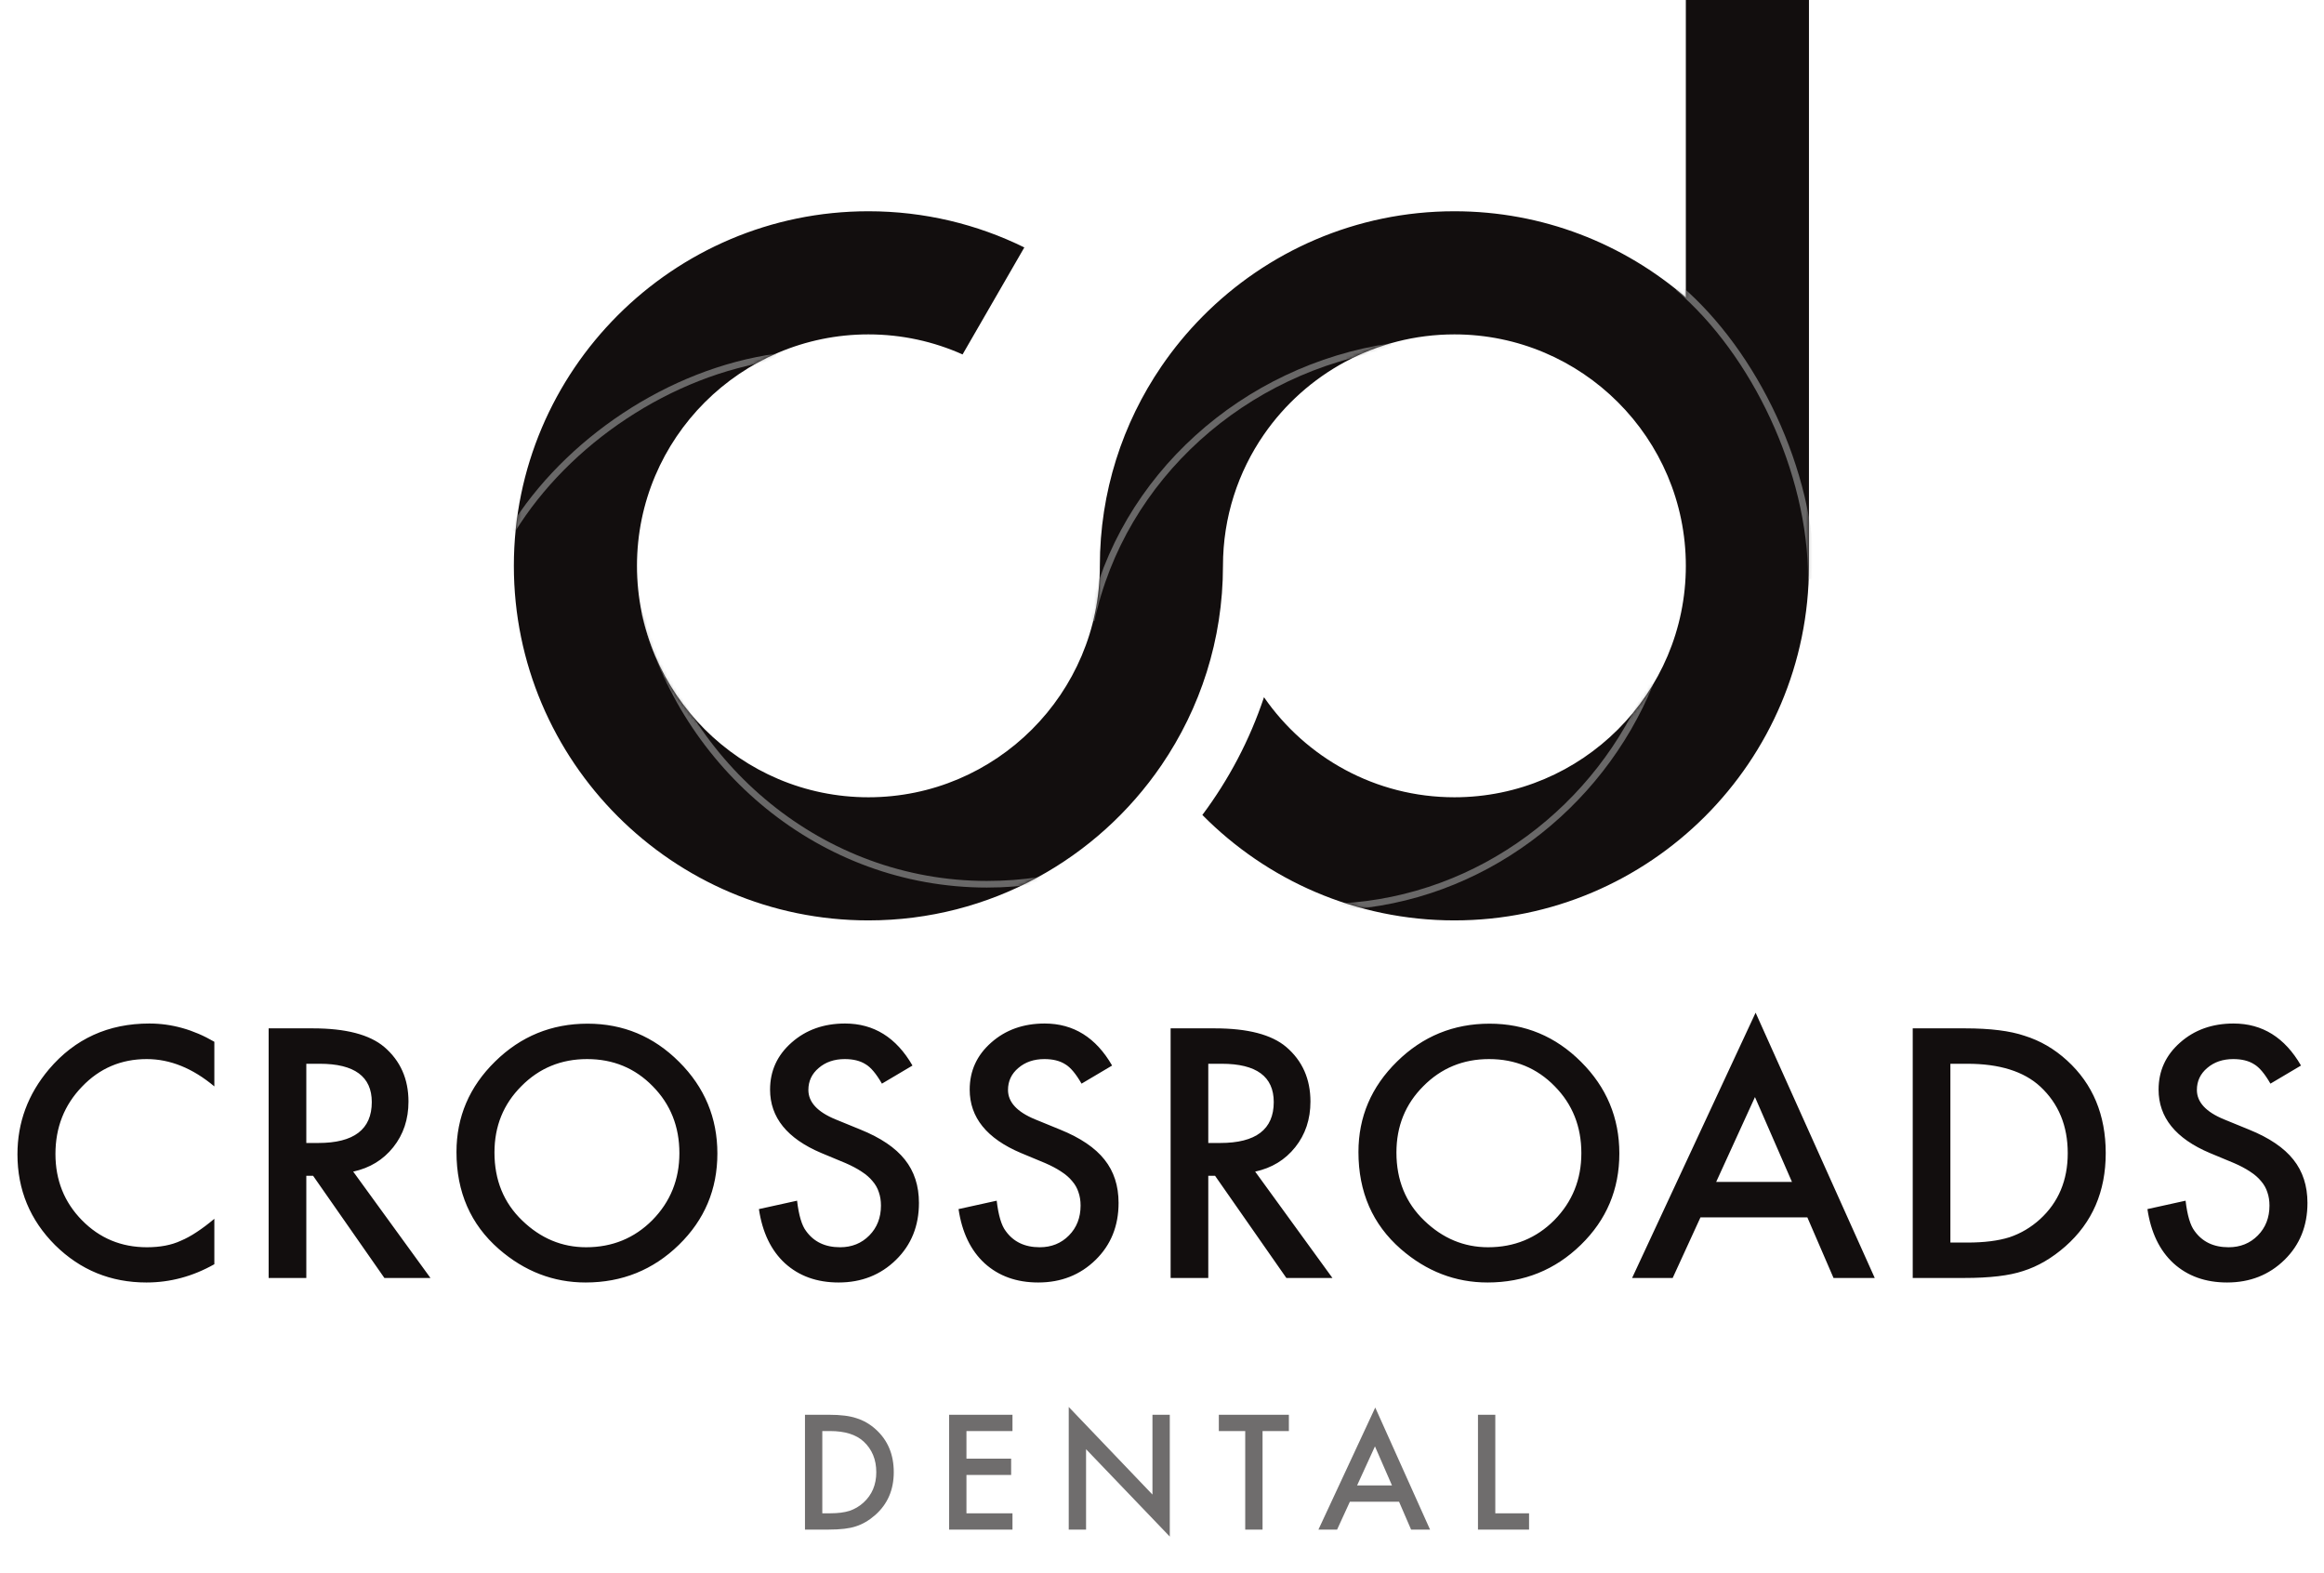 <?xml version="1.0" encoding="UTF-8"?>
<svg xmlns="http://www.w3.org/2000/svg" width="702" height="475" viewBox="0 0 702 475" fill="none">
  <path d="M546.424 0V170.909C546.424 229.958 498.375 278 439.325 278C409.574 278 382.611 265.809 363.191 246.151C371.179 235.47 377.509 223.487 381.808 210.59C394.43 228.835 415.502 240.81 439.325 240.81C477.869 240.81 509.234 209.452 509.234 170.909C509.234 132.365 477.869 101 439.325 101C415.502 101 394.43 112.975 381.8 131.22C373.998 142.496 369.416 156.174 369.416 170.909C369.416 193.23 362.551 213.974 350.821 231.148C331.527 259.413 299.053 278 262.317 278C203.268 278 155.219 229.958 155.219 170.909C155.219 111.859 203.268 63.81 262.317 63.81C279.209 63.81 295.193 67.737 309.414 74.736L290.76 107.054C282.065 103.164 272.44 101 262.317 101C223.774 101 192.408 132.358 192.408 170.909C192.408 209.459 223.774 240.81 262.317 240.81C300.861 240.81 332.227 209.452 332.227 170.909C332.227 148.587 339.092 127.836 350.821 110.661C354.488 105.291 358.631 100.271 363.191 95.659C382.611 76.001 409.574 63.81 439.325 63.81C466.013 63.81 490.454 73.628 509.234 89.835V0H546.424Z" fill="#120E0E"></path>
  <mask id="mask0_7836_27454" style="mask-type:luminance" maskUnits="userSpaceOnUse" x="155" y="0" width="392" height="278">
    <path d="M546.424 0V170.909C546.424 229.958 498.375 278 439.325 278C409.574 278 382.611 265.809 363.191 246.151C371.179 235.47 377.509 223.487 381.808 210.59C394.43 228.835 415.502 240.81 439.325 240.81C477.869 240.81 509.234 209.452 509.234 170.909C509.234 132.365 477.869 101 439.325 101C415.502 101 394.43 112.975 381.8 131.22C373.998 142.496 369.416 156.174 369.416 170.909C369.416 193.23 362.551 213.974 350.821 231.148C331.527 259.413 299.053 278 262.317 278C203.268 278 155.219 229.958 155.219 170.909C155.219 111.859 203.268 63.81 262.317 63.81C279.209 63.81 295.193 67.737 309.414 74.736L290.76 107.054C282.065 103.164 272.44 101 262.317 101C223.774 101 192.408 132.358 192.408 170.909C192.408 209.459 223.774 240.81 262.317 240.81C300.861 240.81 332.227 209.452 332.227 170.909C332.227 148.587 339.092 127.836 350.821 110.661C354.488 105.291 358.631 100.271 363.191 95.659C382.611 76.001 409.574 63.81 439.325 63.81C466.013 63.81 490.454 73.628 509.234 89.835V0H546.424Z" fill="white"></path>
  </mask>
  <g mask="url(#mask0_7836_27454)">
    <path opacity="0.6" d="M507 86.927C529.953 106.586 547.165 142.258 547.165 174.851" stroke="#A4A3A3" stroke-width="2" stroke-miterlimit="10"></path>
    <path opacity="0.6" d="M498.44 206.351C483.193 243.756 447.416 271.544 405.109 273.857" stroke="#A4A3A3" stroke-width="2" stroke-miterlimit="10"></path>
    <path opacity="0.6" d="M329.602 187.421C338.877 144.08 375.955 111.219 420.248 104.689" stroke="#A4A3A3" stroke-width="2" stroke-miterlimit="10"></path>
    <path opacity="0.6" d="M154.727 160.064C171.142 133.459 202.262 112.298 234.588 107.828" stroke="#A4A3A3" stroke-width="2" stroke-miterlimit="10"></path>
    <path opacity="0.6" d="M314.039 265.906C308.84 266.68 303.522 267.081 298.107 267.081C248.072 267.081 206.479 231.387 194.668 185.034" stroke="#A4A3A3" stroke-width="2" stroke-miterlimit="10"></path>
  </g>
  <path d="M64.746 314.662V328.139C58.171 322.637 51.367 319.887 44.336 319.887C36.589 319.887 30.062 322.67 24.756 328.236C19.417 333.77 16.748 340.541 16.748 348.549C16.748 356.459 19.417 363.132 24.756 368.568C30.094 374.005 36.637 376.723 44.385 376.723C48.389 376.723 51.79 376.072 54.59 374.77C56.152 374.118 57.764 373.24 59.424 372.133C61.117 371.026 62.891 369.691 64.746 368.129V381.85C58.236 385.528 51.4 387.367 44.238 387.367C33.464 387.367 24.268 383.607 16.65 376.088C9.066 368.503 5.273 359.356 5.273 348.646C5.273 339.044 8.447 330.482 14.795 322.963C22.607 313.751 32.715 309.145 45.117 309.145C51.888 309.145 58.431 310.984 64.746 314.662ZM106.688 353.871L130.027 386H116.111L94.578 355.141H92.527V386H81.15V310.609H94.481C104.441 310.609 111.635 312.481 116.062 316.225C120.945 320.391 123.387 325.893 123.387 332.729C123.387 338.067 121.857 342.657 118.797 346.498C115.737 350.339 111.701 352.797 106.688 353.871ZM92.527 345.229H96.141C106.915 345.229 112.303 341.111 112.303 332.875C112.303 325.16 107.062 321.303 96.58 321.303H92.527V345.229ZM137.887 347.963C137.887 337.351 141.777 328.236 149.557 320.619C157.304 313.002 166.614 309.193 177.486 309.193C188.229 309.193 197.441 313.035 205.123 320.717C212.838 328.399 216.695 337.628 216.695 348.402C216.695 359.242 212.822 368.438 205.074 375.99C197.294 383.575 187.903 387.367 176.9 387.367C167.167 387.367 158.427 383.998 150.68 377.26C142.151 369.805 137.887 360.04 137.887 347.963ZM149.361 348.109C149.361 356.443 152.161 363.295 157.76 368.666C163.326 374.037 169.755 376.723 177.047 376.723C184.957 376.723 191.63 373.988 197.066 368.52C202.503 362.986 205.221 356.247 205.221 348.305C205.221 340.264 202.535 333.526 197.164 328.09C191.826 322.621 185.217 319.887 177.34 319.887C169.495 319.887 162.87 322.621 157.467 328.09C152.063 333.493 149.361 340.167 149.361 348.109ZM275.629 321.84L266.4 327.309C264.675 324.314 263.031 322.361 261.469 321.449C259.841 320.408 257.742 319.887 255.17 319.887C252.012 319.887 249.392 320.782 247.309 322.572C245.225 324.33 244.184 326.544 244.184 329.213C244.184 332.891 246.918 335.854 252.387 338.1L259.906 341.176C266.026 343.65 270.502 346.677 273.334 350.258C276.166 353.806 277.582 358.168 277.582 363.344C277.582 370.277 275.271 376.007 270.648 380.531C265.993 385.089 260.215 387.367 253.314 387.367C246.771 387.367 241.368 385.43 237.104 381.557C232.904 377.683 230.284 372.23 229.242 365.199L240.766 362.66C241.286 367.087 242.198 370.147 243.5 371.84C245.844 375.095 249.262 376.723 253.754 376.723C257.302 376.723 260.248 375.535 262.592 373.158C264.936 370.782 266.107 367.771 266.107 364.125C266.107 362.66 265.896 361.326 265.473 360.121C265.082 358.884 264.447 357.761 263.568 356.752C262.722 355.71 261.615 354.75 260.248 353.871C258.881 352.96 257.253 352.097 255.365 351.283L248.09 348.256C237.771 343.894 232.611 337.514 232.611 329.115C232.611 323.451 234.776 318.715 239.105 314.906C243.435 311.065 248.822 309.145 255.268 309.145C263.959 309.145 270.746 313.376 275.629 321.84ZM335.93 321.84L326.701 327.309C324.976 324.314 323.332 322.361 321.77 321.449C320.142 320.408 318.042 319.887 315.471 319.887C312.313 319.887 309.693 320.782 307.609 322.572C305.526 324.33 304.484 326.544 304.484 329.213C304.484 332.891 307.219 335.854 312.688 338.1L320.207 341.176C326.327 343.65 330.803 346.677 333.635 350.258C336.467 353.806 337.883 358.168 337.883 363.344C337.883 370.277 335.572 376.007 330.949 380.531C326.294 385.089 320.516 387.367 313.615 387.367C307.072 387.367 301.669 385.43 297.404 381.557C293.205 377.683 290.585 372.23 289.543 365.199L301.066 362.66C301.587 367.087 302.499 370.147 303.801 371.84C306.145 375.095 309.562 376.723 314.055 376.723C317.603 376.723 320.549 375.535 322.893 373.158C325.236 370.782 326.408 367.771 326.408 364.125C326.408 362.66 326.197 361.326 325.773 360.121C325.383 358.884 324.748 357.761 323.869 356.752C323.023 355.71 321.916 354.75 320.549 353.871C319.182 352.96 317.554 352.097 315.666 351.283L308.391 348.256C298.072 343.894 292.912 337.514 292.912 329.115C292.912 323.451 295.077 318.715 299.406 314.906C303.736 311.065 309.123 309.145 315.568 309.145C324.26 309.145 331.047 313.376 335.93 321.84ZM379.141 353.871L402.48 386H388.564L367.031 355.141H364.98V386H353.604V310.609H366.934C376.895 310.609 384.089 312.481 388.516 316.225C393.398 320.391 395.84 325.893 395.84 332.729C395.84 338.067 394.31 342.657 391.25 346.498C388.19 350.339 384.154 352.797 379.141 353.871ZM364.98 345.229H368.594C379.368 345.229 384.756 341.111 384.756 332.875C384.756 325.16 379.515 321.303 369.033 321.303H364.98V345.229ZM410.34 347.963C410.34 337.351 414.23 328.236 422.01 320.619C429.757 313.002 439.067 309.193 449.939 309.193C460.682 309.193 469.894 313.035 477.576 320.717C485.291 328.399 489.148 337.628 489.148 348.402C489.148 359.242 485.275 368.438 477.527 375.99C469.747 383.575 460.356 387.367 449.354 387.367C439.62 387.367 430.88 383.998 423.133 377.26C414.604 369.805 410.34 360.04 410.34 347.963ZM421.814 348.109C421.814 356.443 424.614 363.295 430.213 368.666C435.779 374.037 442.208 376.723 449.5 376.723C457.41 376.723 464.083 373.988 469.52 368.52C474.956 362.986 477.674 356.247 477.674 348.305C477.674 340.264 474.988 333.526 469.617 328.09C464.279 322.621 457.671 319.887 449.793 319.887C441.948 319.887 435.324 322.621 429.92 328.09C424.516 333.493 421.814 340.167 421.814 348.109ZM545.934 367.689H513.658L505.26 386H493.004L530.309 305.873L566.295 386H553.844L545.934 367.689ZM541.295 356.996L530.113 331.361L518.395 356.996H541.295ZM577.768 386V310.609H593.588C601.173 310.609 607.162 311.358 611.557 312.855C616.277 314.32 620.557 316.811 624.398 320.326C632.178 327.423 636.068 336.749 636.068 348.305C636.068 359.893 632.016 369.268 623.91 376.43C619.841 380.01 615.577 382.501 611.117 383.9C606.951 385.3 601.042 386 593.393 386H577.768ZM589.145 375.307H594.271C599.382 375.307 603.63 374.77 607.016 373.695C610.401 372.556 613.461 370.749 616.195 368.275C621.794 363.165 624.594 356.508 624.594 348.305C624.594 340.036 621.827 333.331 616.293 328.188C611.312 323.598 603.972 321.303 594.271 321.303H589.145V375.307ZM695.051 321.84L685.822 327.309C684.097 324.314 682.453 322.361 680.891 321.449C679.263 320.408 677.163 319.887 674.592 319.887C671.434 319.887 668.814 320.782 666.73 322.572C664.647 324.33 663.605 326.544 663.605 329.213C663.605 332.891 666.34 335.854 671.809 338.1L679.328 341.176C685.448 343.65 689.924 346.677 692.756 350.258C695.588 353.806 697.004 358.168 697.004 363.344C697.004 370.277 694.693 376.007 690.07 380.531C685.415 385.089 679.637 387.367 672.736 387.367C666.193 387.367 660.79 385.43 656.525 381.557C652.326 377.683 649.706 372.23 648.664 365.199L660.188 362.66C660.708 367.087 661.62 370.147 662.922 371.84C665.266 375.095 668.684 376.723 673.176 376.723C676.724 376.723 679.67 375.535 682.014 373.158C684.357 370.782 685.529 367.771 685.529 364.125C685.529 362.66 685.318 361.326 684.895 360.121C684.504 358.884 683.869 357.761 682.99 356.752C682.144 355.71 681.037 354.75 679.67 353.871C678.303 352.96 676.675 352.097 674.787 351.283L667.512 348.256C657.193 343.894 652.033 337.514 652.033 329.115C652.033 323.451 654.198 318.715 658.527 314.906C662.857 311.065 668.244 309.145 674.689 309.145C683.381 309.145 690.168 313.376 695.051 321.84Z" fill="#120E0E"></path>
  <path d="M243.156 462V427.32H250.434C253.923 427.32 256.678 427.665 258.699 428.354C260.87 429.027 262.84 430.173 264.606 431.79C268.185 435.054 269.975 439.344 269.975 444.66C269.975 449.991 268.11 454.303 264.382 457.598C262.51 459.245 260.549 460.39 258.497 461.034C256.58 461.678 253.863 462 250.344 462H243.156ZM248.39 457.081H250.748C253.099 457.081 255.053 456.834 256.61 456.34C258.168 455.816 259.575 454.985 260.833 453.847C263.409 451.496 264.696 448.434 264.696 444.66C264.696 440.857 263.424 437.772 260.878 435.406C258.587 433.295 255.21 432.239 250.748 432.239H248.39V457.081ZM305.835 432.239H291.932V440.572H305.431V445.491H291.932V457.081H305.835V462H286.698V427.32H305.835V432.239ZM322.828 462V424.962L348.119 451.421V427.32H353.352V464.111L328.061 437.72V462H322.828ZM381.374 432.239V462H376.14V432.239H368.167V427.32H389.325V432.239H381.374ZM422.602 453.577H407.755L403.892 462H398.254L415.415 425.142L431.968 462H426.241L422.602 453.577ZM420.468 448.658L415.325 436.866L409.934 448.658H420.468ZM451.679 427.32V457.081H461.876V462H446.446V427.32H451.679Z" fill="#6F6D6D"></path>
</svg>
